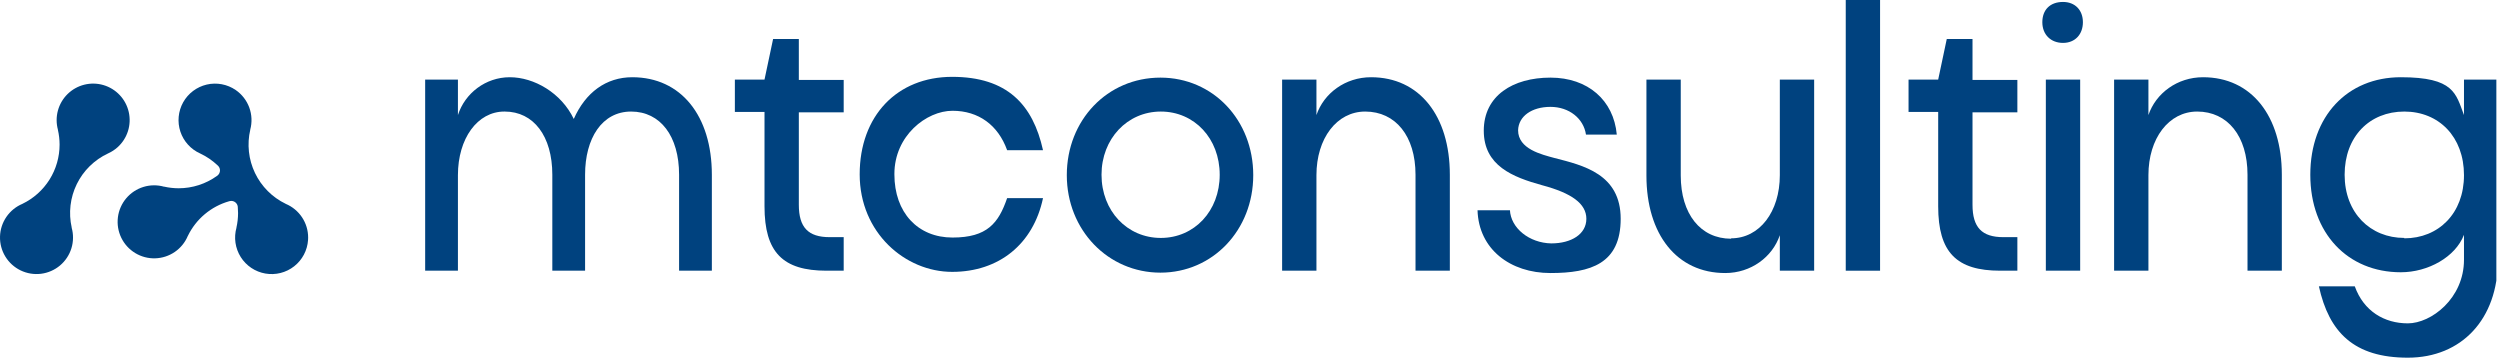 <svg width="418" height="60" viewBox="0 0 418 60" fill="none" xmlns="http://www.w3.org/2000/svg">
<g clip-path="url(#clip0_15_7)">
<path d="M19.663 24.616C20.47 23.888 21.068 22.959 21.395 21.923C21.723 20.887 21.768 19.783 21.526 18.724C21.285 17.665 20.765 16.69 20.02 15.899C19.276 15.108 18.334 14.53 17.291 14.224C16.249 13.919 15.144 13.897 14.09 14.161C13.037 14.425 12.073 14.966 11.297 15.726C10.523 16.488 9.964 17.442 9.681 18.49C9.398 19.539 9.399 20.644 9.686 21.692H9.676C9.866 22.507 9.962 23.342 9.963 24.179C9.963 26.247 9.38 28.274 8.281 30.025C7.181 31.777 5.61 33.183 3.747 34.081H3.756C2.67 34.534 1.738 35.291 1.072 36.261C0.406 37.231 0.035 38.373 0.002 39.549C-0.03 40.725 0.278 41.886 0.89 42.891C1.502 43.896 2.391 44.703 3.451 45.214C4.511 45.725 5.696 45.92 6.863 45.774C8.031 45.627 9.131 45.147 10.032 44.39C10.933 43.633 11.596 42.632 11.941 41.507C12.286 40.382 12.299 39.181 11.977 38.049H11.99C11.435 35.602 11.734 33.038 12.838 30.784C13.941 28.529 15.783 26.721 18.057 25.658C18.643 25.396 19.185 25.045 19.663 24.616Z" fill="#00427F"/>
<path d="M47.765 34.081H47.774C45.526 32.997 43.713 31.179 42.635 28.927C41.557 26.675 41.279 24.123 41.845 21.692H41.836C42.17 20.47 42.116 19.174 41.681 17.985C41.246 16.795 40.451 15.77 39.408 15.052C38.708 14.572 37.916 14.243 37.082 14.086C36.248 13.929 35.39 13.948 34.564 14.141C33.738 14.335 32.961 14.698 32.283 15.208C31.605 15.719 31.041 16.365 30.626 17.105C30.212 17.846 29.957 18.665 29.877 19.51C29.797 20.355 29.894 21.207 30.161 22.012C30.429 22.817 30.862 23.558 31.432 24.186C32.002 24.815 32.697 25.318 33.472 25.663C34.542 26.165 35.525 26.835 36.382 27.648L36.468 27.731L36.485 27.748C36.676 27.949 36.782 28.215 36.781 28.492C36.781 28.651 36.746 28.809 36.678 28.954C36.611 29.098 36.512 29.226 36.39 29.329L36.332 29.373L36.287 29.406C34.418 30.753 32.173 31.479 29.869 31.478C29.05 31.477 28.233 31.386 27.435 31.204V31.217C26.303 30.896 25.102 30.91 23.978 31.255C22.853 31.601 21.852 32.264 21.096 33.165C20.34 34.066 19.859 35.166 19.714 36.334C19.568 37.501 19.762 38.686 20.274 39.745C20.786 40.805 21.593 41.694 22.598 42.305C23.603 42.917 24.763 43.225 25.939 43.193C27.115 43.16 28.257 42.789 29.227 42.123C30.197 41.457 30.953 40.525 31.406 39.439V39.449C32.084 38.049 33.05 36.809 34.241 35.809C35.432 34.809 36.821 34.073 38.317 33.648H38.334L38.436 33.618C38.513 33.602 38.592 33.593 38.671 33.593C38.924 33.594 39.17 33.683 39.366 33.844C39.561 34.006 39.695 34.231 39.743 34.48C39.751 34.556 39.755 34.637 39.762 34.706C39.787 35.01 39.804 35.315 39.804 35.623C39.803 36.442 39.711 37.257 39.53 38.056H39.542C39.309 38.878 39.251 39.741 39.372 40.588C39.494 41.435 39.792 42.246 40.247 42.971C40.702 43.695 41.304 44.315 42.015 44.792C42.725 45.268 43.528 45.59 44.37 45.736C45.213 45.883 46.077 45.85 46.907 45.642C47.736 45.433 48.512 45.052 49.185 44.524C49.858 43.995 50.412 43.332 50.812 42.576C51.212 41.819 51.448 40.988 51.506 40.134C51.516 39.998 51.522 39.862 51.522 39.723C51.523 38.516 51.167 37.337 50.498 36.333C49.83 35.329 48.879 34.545 47.765 34.081Z" fill="#00427F"/>
<path d="M84.326 18.652C79.826 18.652 76.565 23.152 76.565 29.283V45.261H71.087V13.304H76.565V19.239C77.739 15.587 81.196 12.913 85.239 12.913C89.283 12.913 93.848 15.522 95.935 19.891C97.891 15.457 101.348 12.913 105.717 12.913C113.87 12.913 119.022 19.369 119.022 29.217V45.261H113.543V29.217C113.543 22.761 110.413 18.652 105.522 18.652C100.63 18.652 97.826 23.152 97.826 29.217V45.261H92.348V29.217C92.348 22.761 89.217 18.652 84.391 18.652H84.326Z" fill="#00427F"/>
<path d="M133.565 13.37H141.065V18.783H133.565V34.239C133.565 38.022 135.13 39.652 138.717 39.652H141.065V45.261H138.196C130.891 45.261 127.826 42.196 127.826 34.5V18.717H122.87V13.304H127.826L129.261 6.522H133.565V13.37Z" fill="#00427F"/>
<path d="M149.543 29.152C149.543 35.543 153.457 39.717 159.261 39.717C165.065 39.717 166.957 37.304 168.391 33.13H174.391C172.761 40.826 167.022 45.456 159.196 45.456C151.37 45.456 143.739 38.935 143.739 29.152C143.739 19.369 150 12.848 159.196 12.848C168.391 12.848 172.696 17.478 174.391 25.109H168.391C166.891 20.935 163.63 18.522 159.261 18.522C154.891 18.522 149.543 22.696 149.543 29.087V29.152Z" fill="#00427F"/>
<path d="M194.022 12.978C202.826 12.978 209.543 20.087 209.543 29.282C209.543 38.478 202.761 45.587 194.022 45.587C185.283 45.587 178.37 38.478 178.37 29.282C178.37 20.087 185.152 12.978 194.022 12.978ZM184.174 29.217C184.174 35.282 188.478 39.782 194.087 39.782C199.696 39.782 203.935 35.282 203.935 29.217C203.935 23.152 199.696 18.652 194.087 18.652C188.478 18.652 184.174 23.217 184.174 29.217Z" fill="#00427F"/>
<path d="M228.261 18.652C223.5 18.652 220.109 23.152 220.109 29.283V45.261H214.37V13.304H220.109V19.239C221.348 15.587 224.935 12.913 229.239 12.913C237.326 12.913 242.413 19.369 242.413 29.217V45.261H236.674V29.217C236.674 22.761 233.348 18.652 228.261 18.652Z" fill="#00427F"/>
<path d="M252.457 35.087C252.587 38.152 255.717 40.63 259.37 40.696C262.761 40.696 265.239 39.13 265.239 36.587C265.239 34.043 262.761 32.282 257.87 30.978C252.913 29.609 248.087 27.717 248.087 21.848C248.087 15.978 252.978 12.978 259.239 12.978C265.5 12.978 269.804 16.761 270.326 22.5H265.174C264.783 19.826 262.37 17.869 259.239 17.869C256.109 17.869 253.891 19.435 253.826 21.782C253.826 24.913 257.739 25.826 259.891 26.413C264.717 27.652 270.978 29.087 270.978 36.587C270.978 44.087 265.957 45.652 259.239 45.652C252.522 45.652 247.239 41.674 247.043 35.152H252.457V35.087Z" fill="#00427F"/>
<path d="M289.435 39.848C294.196 39.848 297.587 35.413 297.587 29.282V13.304H303.326V45.261H297.587V39.326C296.348 42.978 292.761 45.652 288.457 45.652C280.37 45.652 275.283 39.196 275.283 29.348V13.304H281.022V29.348C281.022 35.804 284.348 39.913 289.435 39.913V39.848Z" fill="#00427F"/>
<path d="M308.609 45.261V0H314.348V45.261H308.609Z" fill="#00427F"/>
<path d="M329.804 13.37H337.304V18.783H329.804V34.239C329.804 38.022 331.37 39.652 334.957 39.652H337.304V45.261H334.435C327.13 45.261 324.065 42.196 324.065 34.5V18.717H319.109V13.304H324.065L325.5 6.522H329.804V13.37Z" fill="#00427F"/>
<path d="M344.935 0.326C346.957 0.326 348.261 1.696 348.261 3.717C348.261 5.739 346.957 7.174 344.935 7.174C342.913 7.174 341.478 5.804 341.478 3.717C341.478 1.63 342.783 0.326 344.935 0.326ZM342.065 45.261V13.304H347.804V45.261H342.065Z" fill="#00427F"/>
<path d="M367.37 18.652C362.609 18.652 359.217 23.152 359.217 29.283V45.261H353.478V13.304H359.217V19.239C360.457 15.587 364.043 12.913 368.348 12.913C376.435 12.913 381.522 19.369 381.522 29.217V45.261H375.783V29.217C375.783 22.761 372.457 18.652 367.37 18.652Z" fill="#00427F"/>
<path d="M411.978 39.261C410.543 42.978 405.978 45.522 401.413 45.522C392.543 45.522 386.283 39 386.283 29.217C386.283 19.435 392.478 12.913 401.413 12.913C410.348 12.913 410.609 15.652 411.978 19.239V13.304H417.652V43.5C417.652 53.348 411.587 59.804 402.587 59.804C393.587 59.804 389.413 55.565 387.717 47.87H393.717C395.217 52.043 398.674 54.065 402.587 54.065C406.5 54.065 411.978 49.891 411.978 43.435V39.196V39.261ZM402 39.848C407.739 39.848 411.978 35.674 411.978 29.283C411.978 22.891 407.804 18.652 402 18.652C396.196 18.652 392.022 22.826 392.022 29.217C392.022 35.609 396.326 39.782 402 39.782V39.848Z" fill="#00427F"/>
</g>
<defs>
<clipPath id="clip0_15_7">
<rect width="417.391" height="60" fill="white"/>
</clipPath>
</defs>
</svg>
